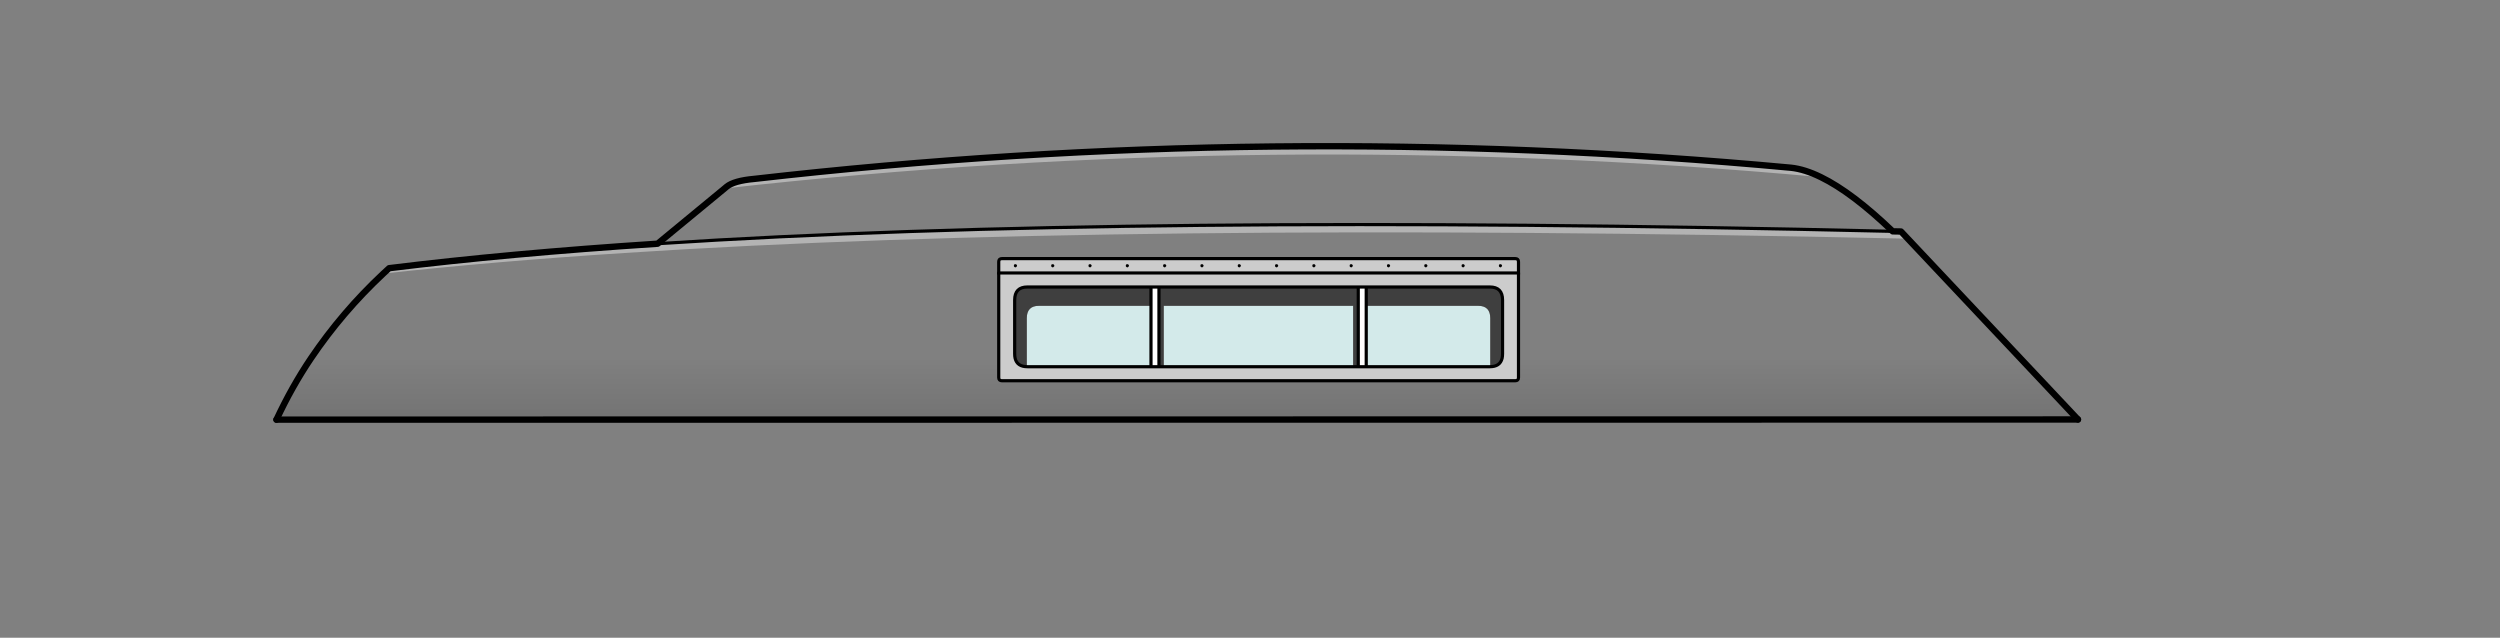 
<svg xmlns="http://www.w3.org/2000/svg" version="1.1" xmlns:xlink="http://www.w3.org/1999/xlink" preserveAspectRatio="none" x="0px" y="0px" width="784px" height="200px" viewBox="0 0 784 200">
<rect x="0" y="0" width="784" height="200" fill="#808080" stroke="none"/>
<defs>
<linearGradient id="Gradient_1" gradientUnits="userSpaceOnUse" x1="369.15" y1="631.575" x2="369.15" y2="612.425" spreadMethod="pad">
<stop  offset="0%" stop-color="#000000" stop-opacity="0.098"/>

<stop  offset="100%" stop-color="#000000" stop-opacity="0"/>
</linearGradient>

<g id="Layer1_0_MEMBER_0_FILL">
<path fill="#C4E3E3" stroke="none" d="
M 424.35 617.05
L 424.35 595.9 364.95 595.9 364.95 617.05 424.35 617.05
M 467.35 599.8
Q 467.35 595.9 463.55 595.9
L 426.7 595.9 426.7 617.05 467.35 617.05 467.35 599.8
M 322 599.8
L 322 617.05 362.6 617.05 362.6 595.9 325.8 595.9
Q 322 595.9 322 599.8 Z"/>

<path fill="#000000" stroke="none" d="
M 318.2 617.05
L 322 617.05 322 599.8
Q 322 595.9 325.8 595.9
L 362.6 595.9 362.6 617.05 364.95 617.05 364.95 595.9 424.35 595.9 424.35 617.05 426.7 617.05 426.7 595.9 463.55 595.9
Q 467.35 595.9 467.35 599.8
L 467.35 617.05 471.15 617.05 472.1 616.1 472.1 584.95 317.25 584.95 317.25 616.1 318.2 617.05 Z"/>
</g>

<g id="Layer1_0_MEMBER_1_FILL">
<path fill="#FFFFFF" stroke="none" d="
M 475.2 619.4
Q 476.2 619.4 476.2 618.4
L 475.2 619.4
M 428.45 590
L 425.95 590 425.95 615 428.45 615 428.45 590
M 363.45 590
L 360.95 590 360.95 615 363.45 615 363.45 590
M 313.2 618.4
Q 313.2 619.4 314.2 619.4
L 313.2 618.4 Z"/>

<path fill="#CCCCCC" stroke="none" d="
M 313.2 612.4
L 313.2 618.4 314.2 619.4 475.2 619.4 476.2 618.4 476.2 612.4 476.2 585.6 313.2 585.6 313.2 612.4
M 322.2 615
Q 318.995 615 318.35 612.4 318.2 611.755 318.2 610.95
L 318.2 594.1
Q 318.2 590 322.2 590
L 360.95 590 363.45 590 425.95 590 428.45 590 467.2 590
Q 471.2 590 471.2 594.1
L 471.2 610.95
Q 471.2 611.755 471.05 612.4 470.405 615 467.2 615
L 428.45 615 425.95 615 363.45 615 360.95 615 322.2 615 Z"/>

<path fill="#FFFFFF" fill-opacity="0.247" stroke="none" d="
M 425.95 590
L 363.45 590 363.45 615 425.95 615 425.95 590
M 467.2 590
L 428.45 590 428.45 615 467.2 615
Q 470.405 615 471.05 612.4 471.2 611.755 471.2 610.95
L 471.2 594.1
Q 471.2 590 467.2 590
M 318.35 612.4
Q 318.995 615 322.2 615
L 360.95 615 360.95 590 322.2 590
Q 318.2 590 318.2 594.1
L 318.2 610.95
Q 318.2 611.755 318.35 612.4 Z"/>

<path fill="url(#Gradient_1)" stroke="none" d="
M 97.5 612.4
Q 91.53 621.265 86.7 631.6
L 651.65 631.55 633.6 612.4 476.2 612.4 476.2 618.4
Q 476.2 619.4 475.2 619.4
L 314.2 619.4
Q 313.2 619.4 313.2 618.4
L 313.2 612.4 97.5 612.4 Z"/>

<path fill="#FFFFFF" fill-opacity="0.4" stroke="none" d="
M 122.05 584.1
Q 121.108 584.954 120.15 585.8 154.439 582.014 195.55 579.35 348.998 569.286 598.3 574.85
L 596.15 572.6
Q 594.849 572.569 593.55 572.55 353.004 566.852 206.2 576.4 159.359 579.485 122.05 584.1
M 227.85 558.55
L 227.2 559.1
Q 399.114 539.764 571.05 555.55 565.956 553.057 561.65 552.6 399.1 537.542 236.55 556.1 230.161 556.673 227.85 558.55 Z"/>
</g>

<g id="Layer1_0_MEMBER_1_MEMBER_0_FILL">
<path fill="#CCCCCC" stroke="none" d="
M 313.2 582.1
L 313.2 585.6 476.2 585.6 476.2 582.1
Q 476.2 581.1 475.2 581.1
L 314.2 581.1
Q 313.2 581.1 313.2 582.1 Z"/>
</g>

<g id="Layer1_0_MEMBER_1_MEMBER_1_MEMBER_0_FILL">
<path fill="#000000" stroke="none" d="
M 320.75 577.25
Q 320.95 577.15 320.95 576.95 320.95 576.75 320.75 576.55 320.65 576.45 320.45 576.45 320.25 576.45 320.05 576.55 319.95 576.75 319.95 576.95 319.95 577.15 320.05 577.25 320.25 577.45 320.45 577.45 320.65 577.45 320.75 577.25 Z"/>
</g>

<g id="Layer1_0_MEMBER_1_MEMBER_1_MEMBER_1_FILL">
<path fill="#000000" stroke="none" d="
M 320.75 577.25
Q 320.95 577.15 320.95 576.95 320.95 576.75 320.75 576.55 320.65 576.45 320.45 576.45 320.25 576.45 320.05 576.55 319.95 576.75 319.95 576.95 319.95 577.15 320.05 577.25 320.25 577.45 320.45 577.45 320.65 577.45 320.75 577.25 Z"/>
</g>

<g id="Layer1_0_MEMBER_1_MEMBER_1_MEMBER_2_FILL">
<path fill="#000000" stroke="none" d="
M 320.75 577.25
Q 320.95 577.15 320.95 576.95 320.95 576.75 320.75 576.55 320.65 576.45 320.45 576.45 320.25 576.45 320.05 576.55 319.95 576.75 319.95 576.95 319.95 577.15 320.05 577.25 320.25 577.45 320.45 577.45 320.65 577.45 320.75 577.25 Z"/>
</g>

<g id="Layer1_0_MEMBER_1_MEMBER_1_MEMBER_3_FILL">
<path fill="#000000" stroke="none" d="
M 320.75 577.25
Q 320.95 577.15 320.95 576.95 320.95 576.75 320.75 576.55 320.65 576.45 320.45 576.45 320.25 576.45 320.05 576.55 319.95 576.75 319.95 576.95 319.95 577.15 320.05 577.25 320.25 577.45 320.45 577.45 320.65 577.45 320.75 577.25 Z"/>
</g>

<g id="Layer1_0_MEMBER_1_MEMBER_1_MEMBER_4_FILL">
<path fill="#000000" stroke="none" d="
M 320.75 577.25
Q 320.95 577.15 320.95 576.95 320.95 576.75 320.75 576.55 320.65 576.45 320.45 576.45 320.25 576.45 320.05 576.55 319.95 576.75 319.95 576.95 319.95 577.15 320.05 577.25 320.25 577.45 320.45 577.45 320.65 577.45 320.75 577.25 Z"/>
</g>

<g id="Layer1_0_MEMBER_1_MEMBER_1_MEMBER_5_FILL">
<path fill="#000000" stroke="none" d="
M 320.75 577.25
Q 320.95 577.15 320.95 576.95 320.95 576.75 320.75 576.55 320.65 576.45 320.45 576.45 320.25 576.45 320.05 576.55 319.95 576.75 319.95 576.95 319.95 577.15 320.05 577.25 320.25 577.45 320.45 577.45 320.65 577.45 320.75 577.25 Z"/>
</g>

<g id="Layer1_0_MEMBER_1_MEMBER_1_MEMBER_6_FILL">
<path fill="#000000" stroke="none" d="
M 320.75 577.25
Q 320.95 577.15 320.95 576.95 320.95 576.75 320.75 576.55 320.65 576.45 320.45 576.45 320.25 576.45 320.05 576.55 319.95 576.75 319.95 576.95 319.95 577.15 320.05 577.25 320.25 577.45 320.45 577.45 320.65 577.45 320.75 577.25 Z"/>
</g>

<g id="Layer1_0_MEMBER_1_MEMBER_1_MEMBER_7_FILL">
<path fill="#000000" stroke="none" d="
M 320.75 577.25
Q 320.95 577.15 320.95 576.95 320.95 576.75 320.75 576.55 320.65 576.45 320.45 576.45 320.25 576.45 320.05 576.55 319.95 576.75 319.95 576.95 319.95 577.15 320.05 577.25 320.25 577.45 320.45 577.45 320.65 577.45 320.75 577.25 Z"/>
</g>

<g id="Layer1_0_MEMBER_1_MEMBER_1_MEMBER_8_FILL">
<path fill="#000000" stroke="none" d="
M 320.75 577.25
Q 320.95 577.15 320.95 576.95 320.95 576.75 320.75 576.55 320.65 576.45 320.45 576.45 320.25 576.45 320.05 576.55 319.95 576.75 319.95 576.95 319.95 577.15 320.05 577.25 320.25 577.45 320.45 577.45 320.65 577.45 320.75 577.25 Z"/>
</g>

<g id="Layer1_0_MEMBER_1_MEMBER_1_MEMBER_9_FILL">
<path fill="#000000" stroke="none" d="
M 320.75 577.25
Q 320.95 577.15 320.95 576.95 320.95 576.75 320.75 576.55 320.65 576.45 320.45 576.45 320.25 576.45 320.05 576.55 319.95 576.75 319.95 576.95 319.95 577.15 320.05 577.25 320.25 577.45 320.45 577.45 320.65 577.45 320.75 577.25 Z"/>
</g>

<g id="Layer1_0_MEMBER_1_MEMBER_1_MEMBER_10_FILL">
<path fill="#000000" stroke="none" d="
M 320.75 577.25
Q 320.95 577.15 320.95 576.95 320.95 576.75 320.75 576.55 320.65 576.45 320.45 576.45 320.25 576.45 320.05 576.55 319.95 576.75 319.95 576.95 319.95 577.15 320.05 577.25 320.25 577.45 320.45 577.45 320.65 577.45 320.75 577.25 Z"/>
</g>

<g id="Layer1_0_MEMBER_1_MEMBER_1_MEMBER_11_FILL">
<path fill="#000000" stroke="none" d="
M 320.75 577.25
Q 320.95 577.15 320.95 576.95 320.95 576.75 320.75 576.55 320.65 576.45 320.45 576.45 320.25 576.45 320.05 576.55 319.95 576.75 319.95 576.95 319.95 577.15 320.05 577.25 320.25 577.45 320.45 577.45 320.65 577.45 320.75 577.25 Z"/>
</g>

<g id="Layer1_0_MEMBER_1_MEMBER_1_MEMBER_12_FILL">
<path fill="#000000" stroke="none" d="
M 320.75 577.25
Q 320.95 577.15 320.95 576.95 320.95 576.75 320.75 576.55 320.65 576.45 320.45 576.45 320.25 576.45 320.05 576.55 319.95 576.75 319.95 576.95 319.95 577.15 320.05 577.25 320.25 577.45 320.45 577.45 320.65 577.45 320.75 577.25 Z"/>
</g>

<g id="Layer1_0_MEMBER_1_MEMBER_1_MEMBER_13_FILL">
<path fill="#000000" stroke="none" d="
M 320.75 577.25
Q 320.95 577.15 320.95 576.95 320.95 576.75 320.75 576.55 320.65 576.45 320.45 576.45 320.25 576.45 320.05 576.55 319.95 576.75 319.95 576.95 319.95 577.15 320.05 577.25 320.25 577.45 320.45 577.45 320.65 577.45 320.75 577.25 Z"/>
</g>

<path id="Layer1_0_MEMBER_1_1_STROKES" stroke="#000000" stroke-width="2" stroke-linejoin="round" stroke-linecap="round" fill="none" d="
M 206.225 576.425
L 227.2 559.125 227.85 558.575
Q 230.161 556.673 236.55 556.1 399.1 537.542 561.65 552.6 565.956 553.057 571.075 555.575 580.832 560.346 593.55 572.55 594.849 572.569 596.15 572.6
L 598.3 574.875 633.625 612.4 651.65 631.55
M 86.7 631.6
Q 91.53 621.265 97.5 612.4 107.302 597.879 120.175 585.825 121.108 584.954 122.05 584.1 159.359 579.485 206.225 576.425"/>

<path id="Layer1_0_MEMBER_1_2_STROKES" stroke="#000000" stroke-width="1" stroke-linejoin="miter" stroke-linecap="round" stroke-miterlimit="4" fill="none" d="
M 314.2 619.4
Q 313.2 619.4 313.2 618.4
L 313.2 612.4
M 360.95 615
L 322.2 615
Q 318.995 615 318.35 612.4 318.2 611.755 318.2 610.95
L 318.2 594.1
Q 318.2 590 322.2 590
L 360.95 590 363.45 590 425.95 590 428.45 590 467.2 590
Q 471.2 590 471.2 594.1
L 471.2 610.95
Q 471.2 611.755 471.05 612.4 470.405 615 467.2 615
L 428.45 615 425.95 615 363.45 615 360.95 615 360.95 590
M 313.2 612.4
L 313.2 585.6
M 476.2 585.6
L 476.2 612.4 476.2 618.4
Q 476.2 619.4 475.2 619.4
L 314.2 619.4
M 363.45 590
L 363.45 615
M 425.95 615
L 425.95 590
M 428.45 590
L 428.45 615"/>

<path id="Layer1_0_MEMBER_1_3_STROKES" stroke="#000000" stroke-width="1" stroke-linejoin="round" stroke-linecap="round" fill="none" d="
M 206.225 576.425
Q 353.004 566.852 593.55 572.55"/>

<path id="Layer1_0_MEMBER_1_4_STROKES" stroke="#000000" stroke-width="2" stroke-linejoin="miter" stroke-linecap="round" stroke-miterlimit="4" fill="none" d="
M 651.65 631.55
L 86.7 631.6"/>

<path id="Layer1_0_MEMBER_1_MEMBER_0_1_STROKES" stroke="#000000" stroke-width="1" stroke-linejoin="miter" stroke-linecap="round" stroke-miterlimit="4" fill="none" d="
M 313.2 585.6
L 313.2 582.1
Q 313.2 581.1 314.2 581.1
L 475.2 581.1
Q 476.2 581.1 476.2 582.1
L 476.2 585.6 313.2 585.6 Z"/>
</defs>

<g transform="matrix( 1, 0, 0, 1, 0,-500) ">
<use xlink:href="#Layer1_0_MEMBER_0_FILL"/>
</g>

<g transform="matrix( 1, 0, 0, 1, 0,-500) ">
<use xlink:href="#Layer1_0_MEMBER_1_FILL"/>

<use xlink:href="#Layer1_0_MEMBER_1_1_STROKES"/>

<use xlink:href="#Layer1_0_MEMBER_1_2_STROKES"/>

<use xlink:href="#Layer1_0_MEMBER_1_3_STROKES"/>

<use xlink:href="#Layer1_0_MEMBER_1_4_STROKES"/>
</g>

<g transform="matrix( 1, 0, 0, 1, 0,-500) ">
<use xlink:href="#Layer1_0_MEMBER_1_MEMBER_0_FILL"/>

<use xlink:href="#Layer1_0_MEMBER_1_MEMBER_0_1_STROKES"/>
</g>

<g transform="matrix( 1, 0, 0, 1, -2,-493.6) ">
<use xlink:href="#Layer1_0_MEMBER_1_MEMBER_1_MEMBER_0_FILL"/>
</g>

<g transform="matrix( 1, 0, 0, 1, 150.1,-493.6) ">
<use xlink:href="#Layer1_0_MEMBER_1_MEMBER_1_MEMBER_1_FILL"/>
</g>

<g transform="matrix( 1, 0, 0, 1, 138.4,-493.6) ">
<use xlink:href="#Layer1_0_MEMBER_1_MEMBER_1_MEMBER_2_FILL"/>
</g>

<g transform="matrix( 1, 0, 0, 1, 126.7,-493.6) ">
<use xlink:href="#Layer1_0_MEMBER_1_MEMBER_1_MEMBER_3_FILL"/>
</g>

<g transform="matrix( 1, 0, 0, 1, 115,-493.6) ">
<use xlink:href="#Layer1_0_MEMBER_1_MEMBER_1_MEMBER_4_FILL"/>
</g>

<g transform="matrix( 1, 0, 0, 1, 103.3,-493.6) ">
<use xlink:href="#Layer1_0_MEMBER_1_MEMBER_1_MEMBER_5_FILL"/>
</g>

<g transform="matrix( 1, 0, 0, 1, 91.6,-493.6) ">
<use xlink:href="#Layer1_0_MEMBER_1_MEMBER_1_MEMBER_6_FILL"/>
</g>

<g transform="matrix( 1, 0, 0, 1, 79.9,-493.6) ">
<use xlink:href="#Layer1_0_MEMBER_1_MEMBER_1_MEMBER_7_FILL"/>
</g>

<g transform="matrix( 1, 0, 0, 1, 68.2,-493.6) ">
<use xlink:href="#Layer1_0_MEMBER_1_MEMBER_1_MEMBER_8_FILL"/>
</g>

<g transform="matrix( 1, 0, 0, 1, 56.5,-493.6) ">
<use xlink:href="#Layer1_0_MEMBER_1_MEMBER_1_MEMBER_9_FILL"/>
</g>

<g transform="matrix( 1, 0, 0, 1, 44.8,-493.6) ">
<use xlink:href="#Layer1_0_MEMBER_1_MEMBER_1_MEMBER_10_FILL"/>
</g>

<g transform="matrix( 1, 0, 0, 1, 33.1,-493.6) ">
<use xlink:href="#Layer1_0_MEMBER_1_MEMBER_1_MEMBER_11_FILL"/>
</g>

<g transform="matrix( 1, 0, 0, 1, 21.4,-493.6) ">
<use xlink:href="#Layer1_0_MEMBER_1_MEMBER_1_MEMBER_12_FILL"/>
</g>

<g transform="matrix( 1, 0, 0, 1, 9.7,-493.6) ">
<use xlink:href="#Layer1_0_MEMBER_1_MEMBER_1_MEMBER_13_FILL"/>
</g>
</svg>

